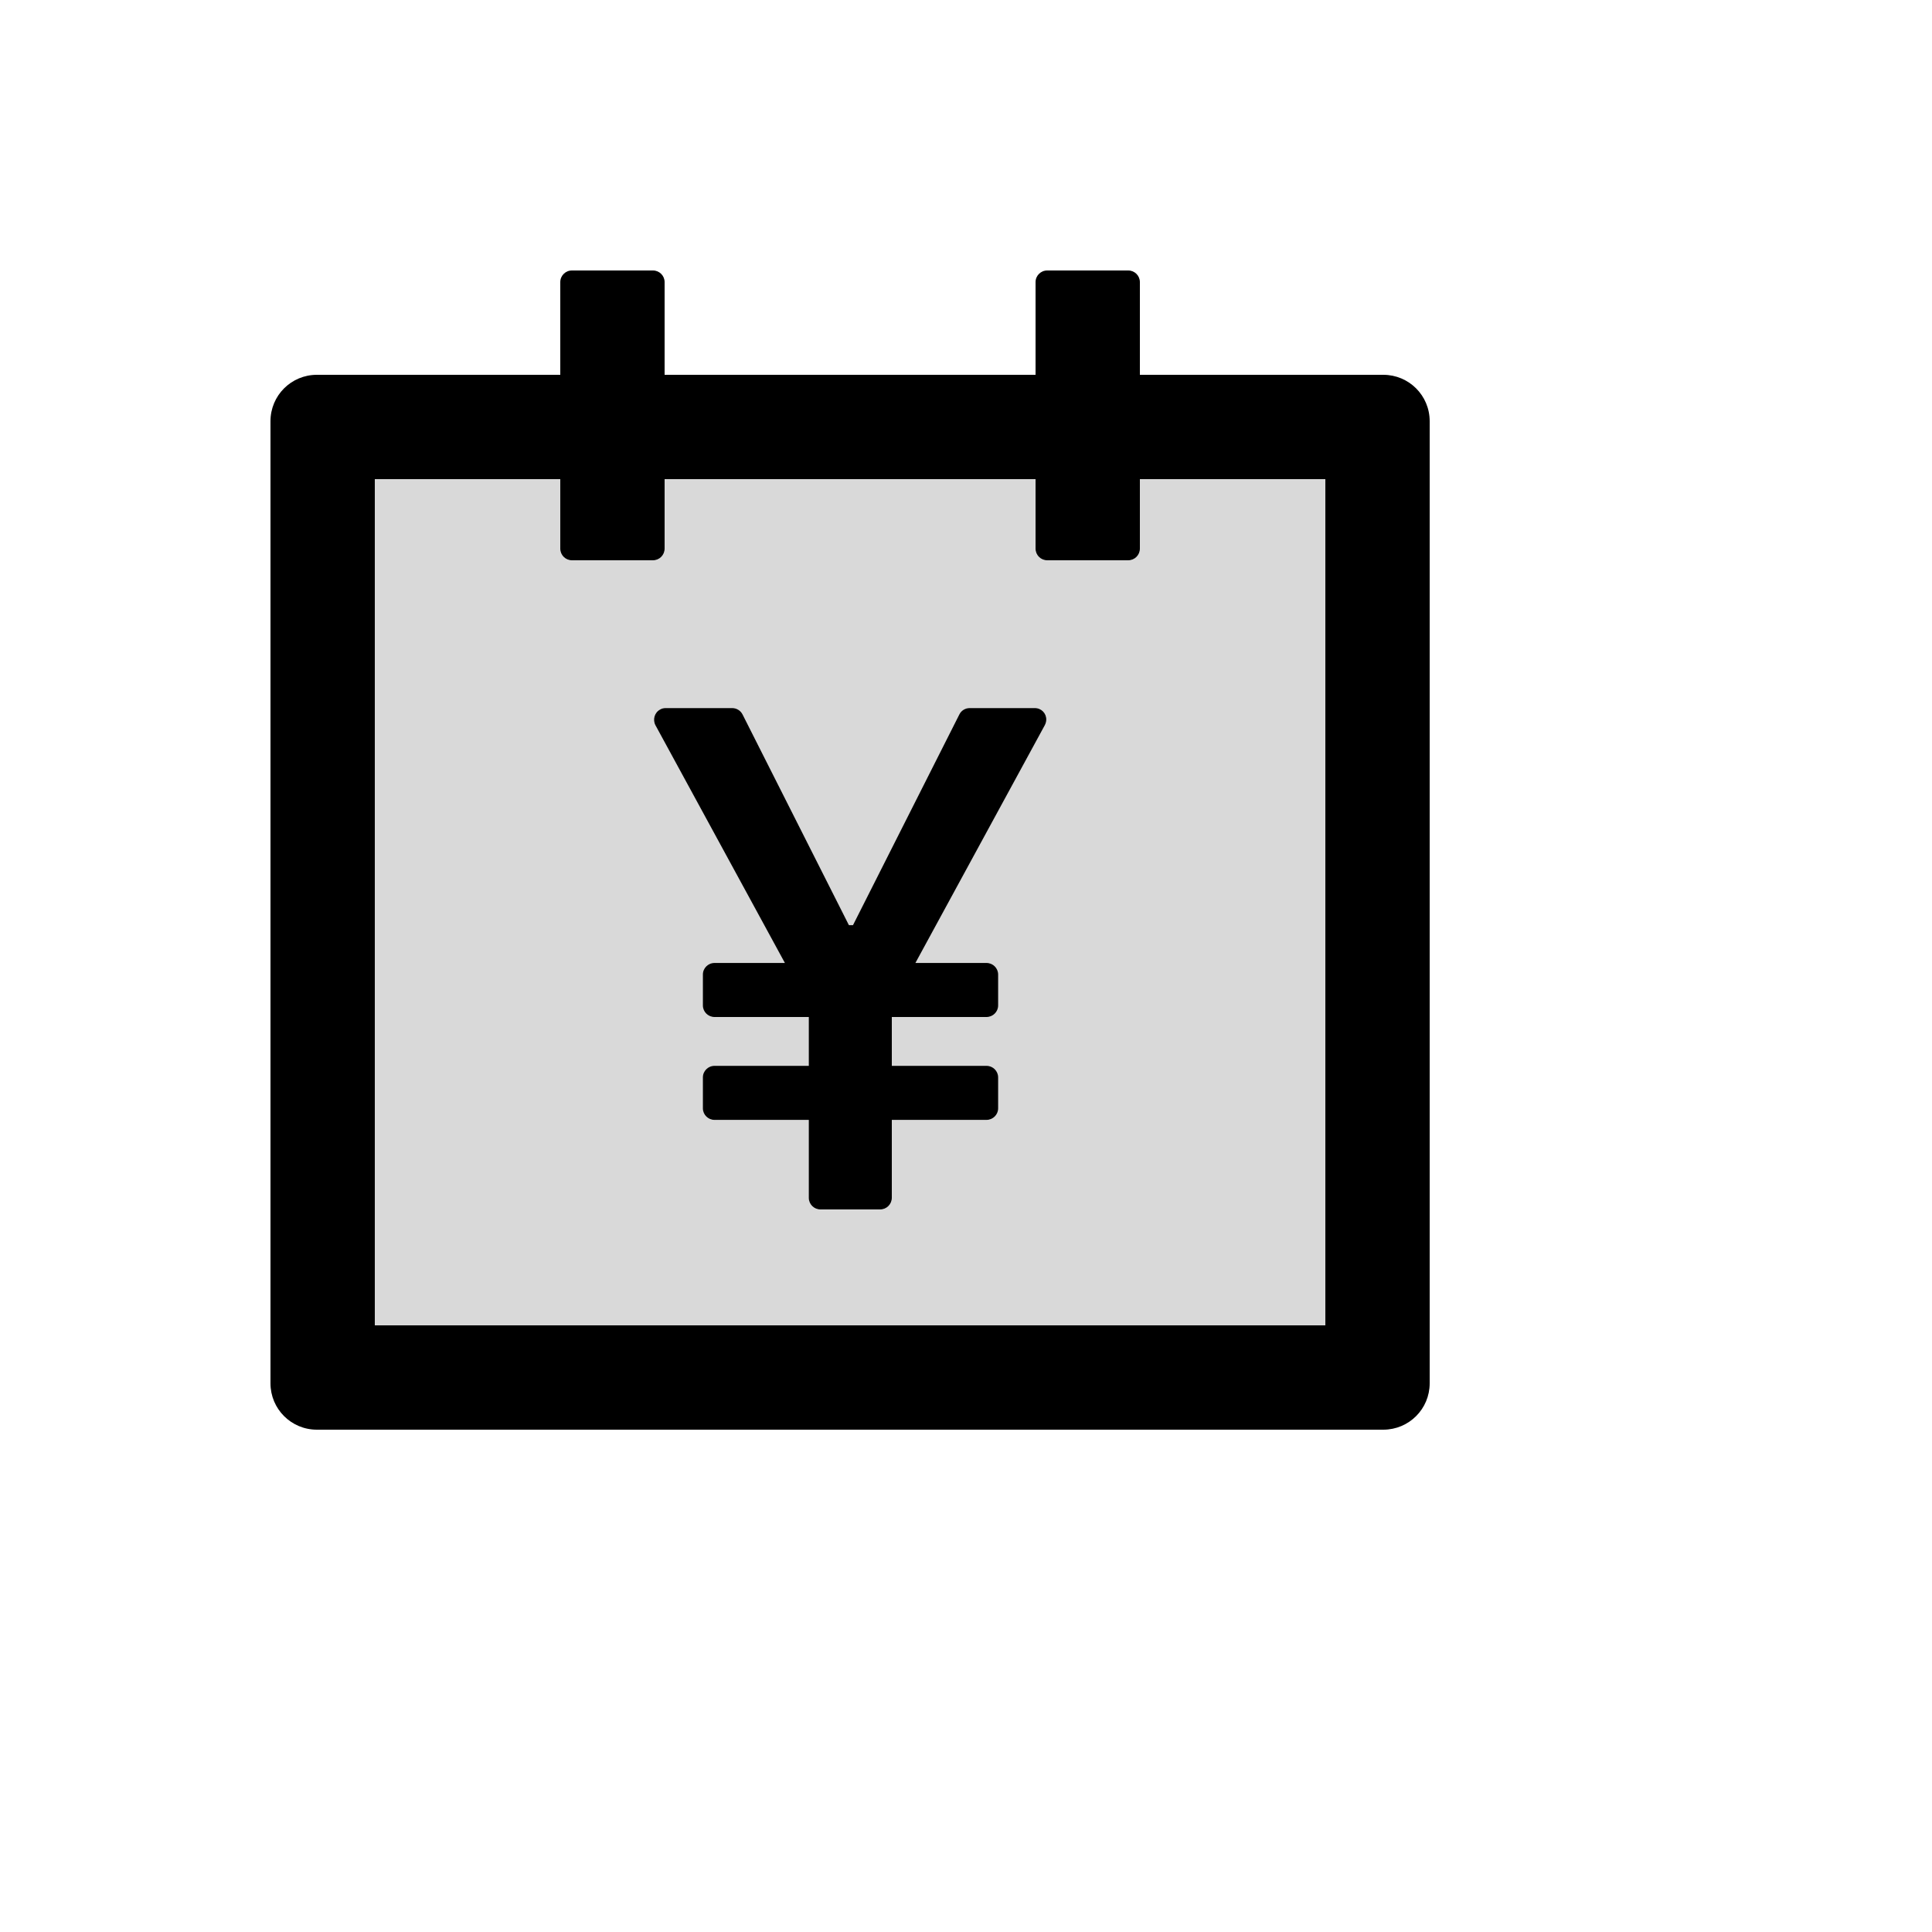 <svg xmlns="http://www.w3.org/2000/svg" version="1.1" xmlns:xlink="http://www.w3.org/1999/xlink" width="100%" height="100%" id="svgWorkerArea" viewBox="-25 -25 625 625" xmlns:idraw="https://idraw.muisca.co" style="background: white;"><defs id="defsdoc"><pattern id="patternBool" x="0" y="0" width="10" height="10" patternUnits="userSpaceOnUse" patternTransform="rotate(35)"><circle cx="5" cy="5" r="4" style="stroke: none;fill: #ff000070;"></circle></pattern></defs><g id="fileImp-779284694" class="cosito"><path id="pathImp-231917232" fill="#D9D9D9" class="grouped" d="M343.75 152.5C343.75 154.562 342.062 156.25 340 156.25 340 156.25 313.75 156.25 313.75 156.25 311.688 156.25 310 154.562 310 152.5 310 152.5 310 130 310 130 310 130 190 130 190 130 190 130 190 152.5 190 152.5 190 154.562 188.312 156.25 186.25 156.25 186.25 156.25 160 156.25 160 156.25 157.938 156.25 156.25 154.562 156.25 152.5 156.25 152.5 156.25 130 156.25 130 156.25 130 96.25 130 96.25 130 96.25 130 96.25 403.75 96.25 403.75 96.25 403.75 403.75 403.75 403.75 403.75 403.75 403.75 403.75 130 403.75 130 403.75 130 343.75 130 343.75 130 343.75 130 343.75 152.5 343.75 152.5 343.75 152.5 343.75 152.5 343.75 152.5M313 209.594C313 209.594 271.141 286.516 271.141 286.516 271.141 286.516 294.156 286.516 294.156 286.516 296.219 286.516 297.906 288.203 297.906 290.266 297.906 290.266 297.906 300.25 297.906 300.25 297.906 302.312 296.219 304 294.156 304 294.156 304 263.5 304 263.5 304 263.5 304 263.5 319.797 263.5 319.797 263.5 319.797 294.156 319.797 294.156 319.797 296.219 319.797 297.906 321.484 297.906 323.547 297.906 323.547 297.906 333.531 297.906 333.531 297.906 335.594 296.219 337.281 294.156 337.281 294.156 337.281 263.5 337.281 263.5 337.281 263.5 337.281 263.5 362.5 263.5 362.5 263.5 364.562 261.812 366.25 259.75 366.25 259.75 366.25 240.391 366.25 240.391 366.25 238.328 366.25 236.641 364.562 236.641 362.5 236.641 362.5 236.641 337.281 236.641 337.281 236.641 337.281 206.125 337.281 206.125 337.281 204.062 337.281 202.375 335.594 202.375 333.531 202.375 333.531 202.375 323.547 202.375 323.547 202.375 321.484 204.062 319.797 206.125 319.797 206.125 319.797 236.641 319.797 236.641 319.797 236.641 319.797 236.641 304 236.641 304 236.641 304 206.125 304 206.125 304 204.062 304 202.375 302.312 202.375 300.25 202.375 300.25 202.375 290.266 202.375 290.266 202.375 288.203 204.062 286.516 206.125 286.516 206.125 286.516 228.906 286.516 228.906 286.516 228.906 286.516 187.047 209.641 187.047 209.641 186.062 207.812 186.719 205.516 188.547 204.531 189.062 204.203 189.719 204.062 190.328 204.062 190.328 204.062 211.891 204.062 211.891 204.062 213.299 204.07 214.585 204.867 215.219 206.125 215.219 206.125 249.625 274.281 249.625 274.281 249.625 274.281 250.938 274.281 250.938 274.281 250.938 274.281 285.344 206.125 285.344 206.125 285.953 204.859 287.266 204.062 288.672 204.062 288.672 204.062 309.766 204.062 309.766 204.062 311.875 204.062 313.516 205.75 313.469 207.812 313.469 208.422 313.281 209.031 313 209.594 313 209.594 313 209.594 313 209.594"></path><path id="pathImp-980173373" class="grouped" d="M309.766 204.062C309.766 204.062 288.672 204.062 288.672 204.062 287.266 204.062 285.953 204.859 285.344 206.125 285.344 206.125 250.938 274.281 250.938 274.281 250.938 274.281 249.625 274.281 249.625 274.281 249.625 274.281 215.219 206.125 215.219 206.125 214.585 204.867 213.299 204.07 211.891 204.062 211.891 204.062 190.328 204.062 190.328 204.062 189.719 204.062 189.062 204.203 188.547 204.531 186.719 205.516 186.062 207.812 187.047 209.641 187.047 209.641 228.906 286.516 228.906 286.516 228.906 286.516 206.125 286.516 206.125 286.516 204.062 286.516 202.375 288.203 202.375 290.266 202.375 290.266 202.375 300.25 202.375 300.25 202.375 302.312 204.062 304 206.125 304 206.125 304 236.641 304 236.641 304 236.641 304 236.641 319.797 236.641 319.797 236.641 319.797 206.125 319.797 206.125 319.797 204.062 319.797 202.375 321.484 202.375 323.547 202.375 323.547 202.375 333.531 202.375 333.531 202.375 335.594 204.062 337.281 206.125 337.281 206.125 337.281 236.641 337.281 236.641 337.281 236.641 337.281 236.641 362.5 236.641 362.5 236.641 364.562 238.328 366.25 240.391 366.25 240.391 366.25 259.75 366.25 259.75 366.25 261.812 366.25 263.5 364.562 263.5 362.5 263.5 362.5 263.5 337.281 263.5 337.281 263.5 337.281 294.156 337.281 294.156 337.281 296.219 337.281 297.906 335.594 297.906 333.531 297.906 333.531 297.906 323.547 297.906 323.547 297.906 321.484 296.219 319.797 294.156 319.797 294.156 319.797 263.5 319.797 263.5 319.797 263.5 319.797 263.5 304 263.5 304 263.5 304 294.156 304 294.156 304 296.219 304 297.906 302.312 297.906 300.25 297.906 300.25 297.906 290.266 297.906 290.266 297.906 288.203 296.219 286.516 294.156 286.516 294.156 286.516 271.141 286.516 271.141 286.516 271.141 286.516 313 209.594 313 209.594 313.281 209.031 313.469 208.422 313.469 207.812 313.516 205.75 311.875 204.062 309.766 204.062 309.766 204.062 309.766 204.062 309.766 204.062"></path><path id="pathImp-937187931" class="grouped" d="M422.5 96.25C422.5 96.25 343.75 96.25 343.75 96.25 343.75 96.25 343.75 66.25 343.75 66.25 343.75 64.188 342.062 62.5 340 62.5 340 62.5 313.75 62.5 313.75 62.5 311.688 62.5 310 64.188 310 66.25 310 66.25 310 96.25 310 96.25 310 96.25 190 96.25 190 96.25 190 96.25 190 66.25 190 66.25 190 64.188 188.312 62.5 186.25 62.5 186.25 62.5 160 62.5 160 62.5 157.938 62.5 156.25 64.188 156.25 66.25 156.25 66.25 156.25 96.25 156.25 96.25 156.25 96.25 77.5 96.25 77.5 96.25 69.203 96.25 62.5 102.953 62.5 111.25 62.5 111.25 62.5 422.5 62.5 422.5 62.5 430.797 69.203 437.5 77.5 437.5 77.5 437.5 422.5 437.5 422.5 437.5 430.797 437.5 437.5 430.797 437.5 422.5 437.5 422.5 437.5 111.25 437.5 111.25 437.5 102.953 430.797 96.25 422.5 96.25 422.5 96.25 422.5 96.25 422.5 96.25M403.75 403.75C403.75 403.75 96.25 403.75 96.25 403.75 96.25 403.75 96.25 130 96.25 130 96.25 130 156.25 130 156.25 130 156.25 130 156.25 152.5 156.25 152.5 156.25 154.562 157.938 156.25 160 156.25 160 156.25 186.25 156.25 186.25 156.25 188.312 156.25 190 154.562 190 152.5 190 152.5 190 130 190 130 190 130 310 130 310 130 310 130 310 152.5 310 152.5 310 154.562 311.688 156.25 313.75 156.25 313.75 156.25 340 156.25 340 156.25 342.062 156.25 343.75 154.562 343.75 152.5 343.75 152.5 343.75 130 343.75 130 343.75 130 403.75 130 403.75 130 403.75 130 403.75 403.75 403.75 403.75 403.75 403.75 403.75 403.75 403.75 403.75"></path></g></svg>